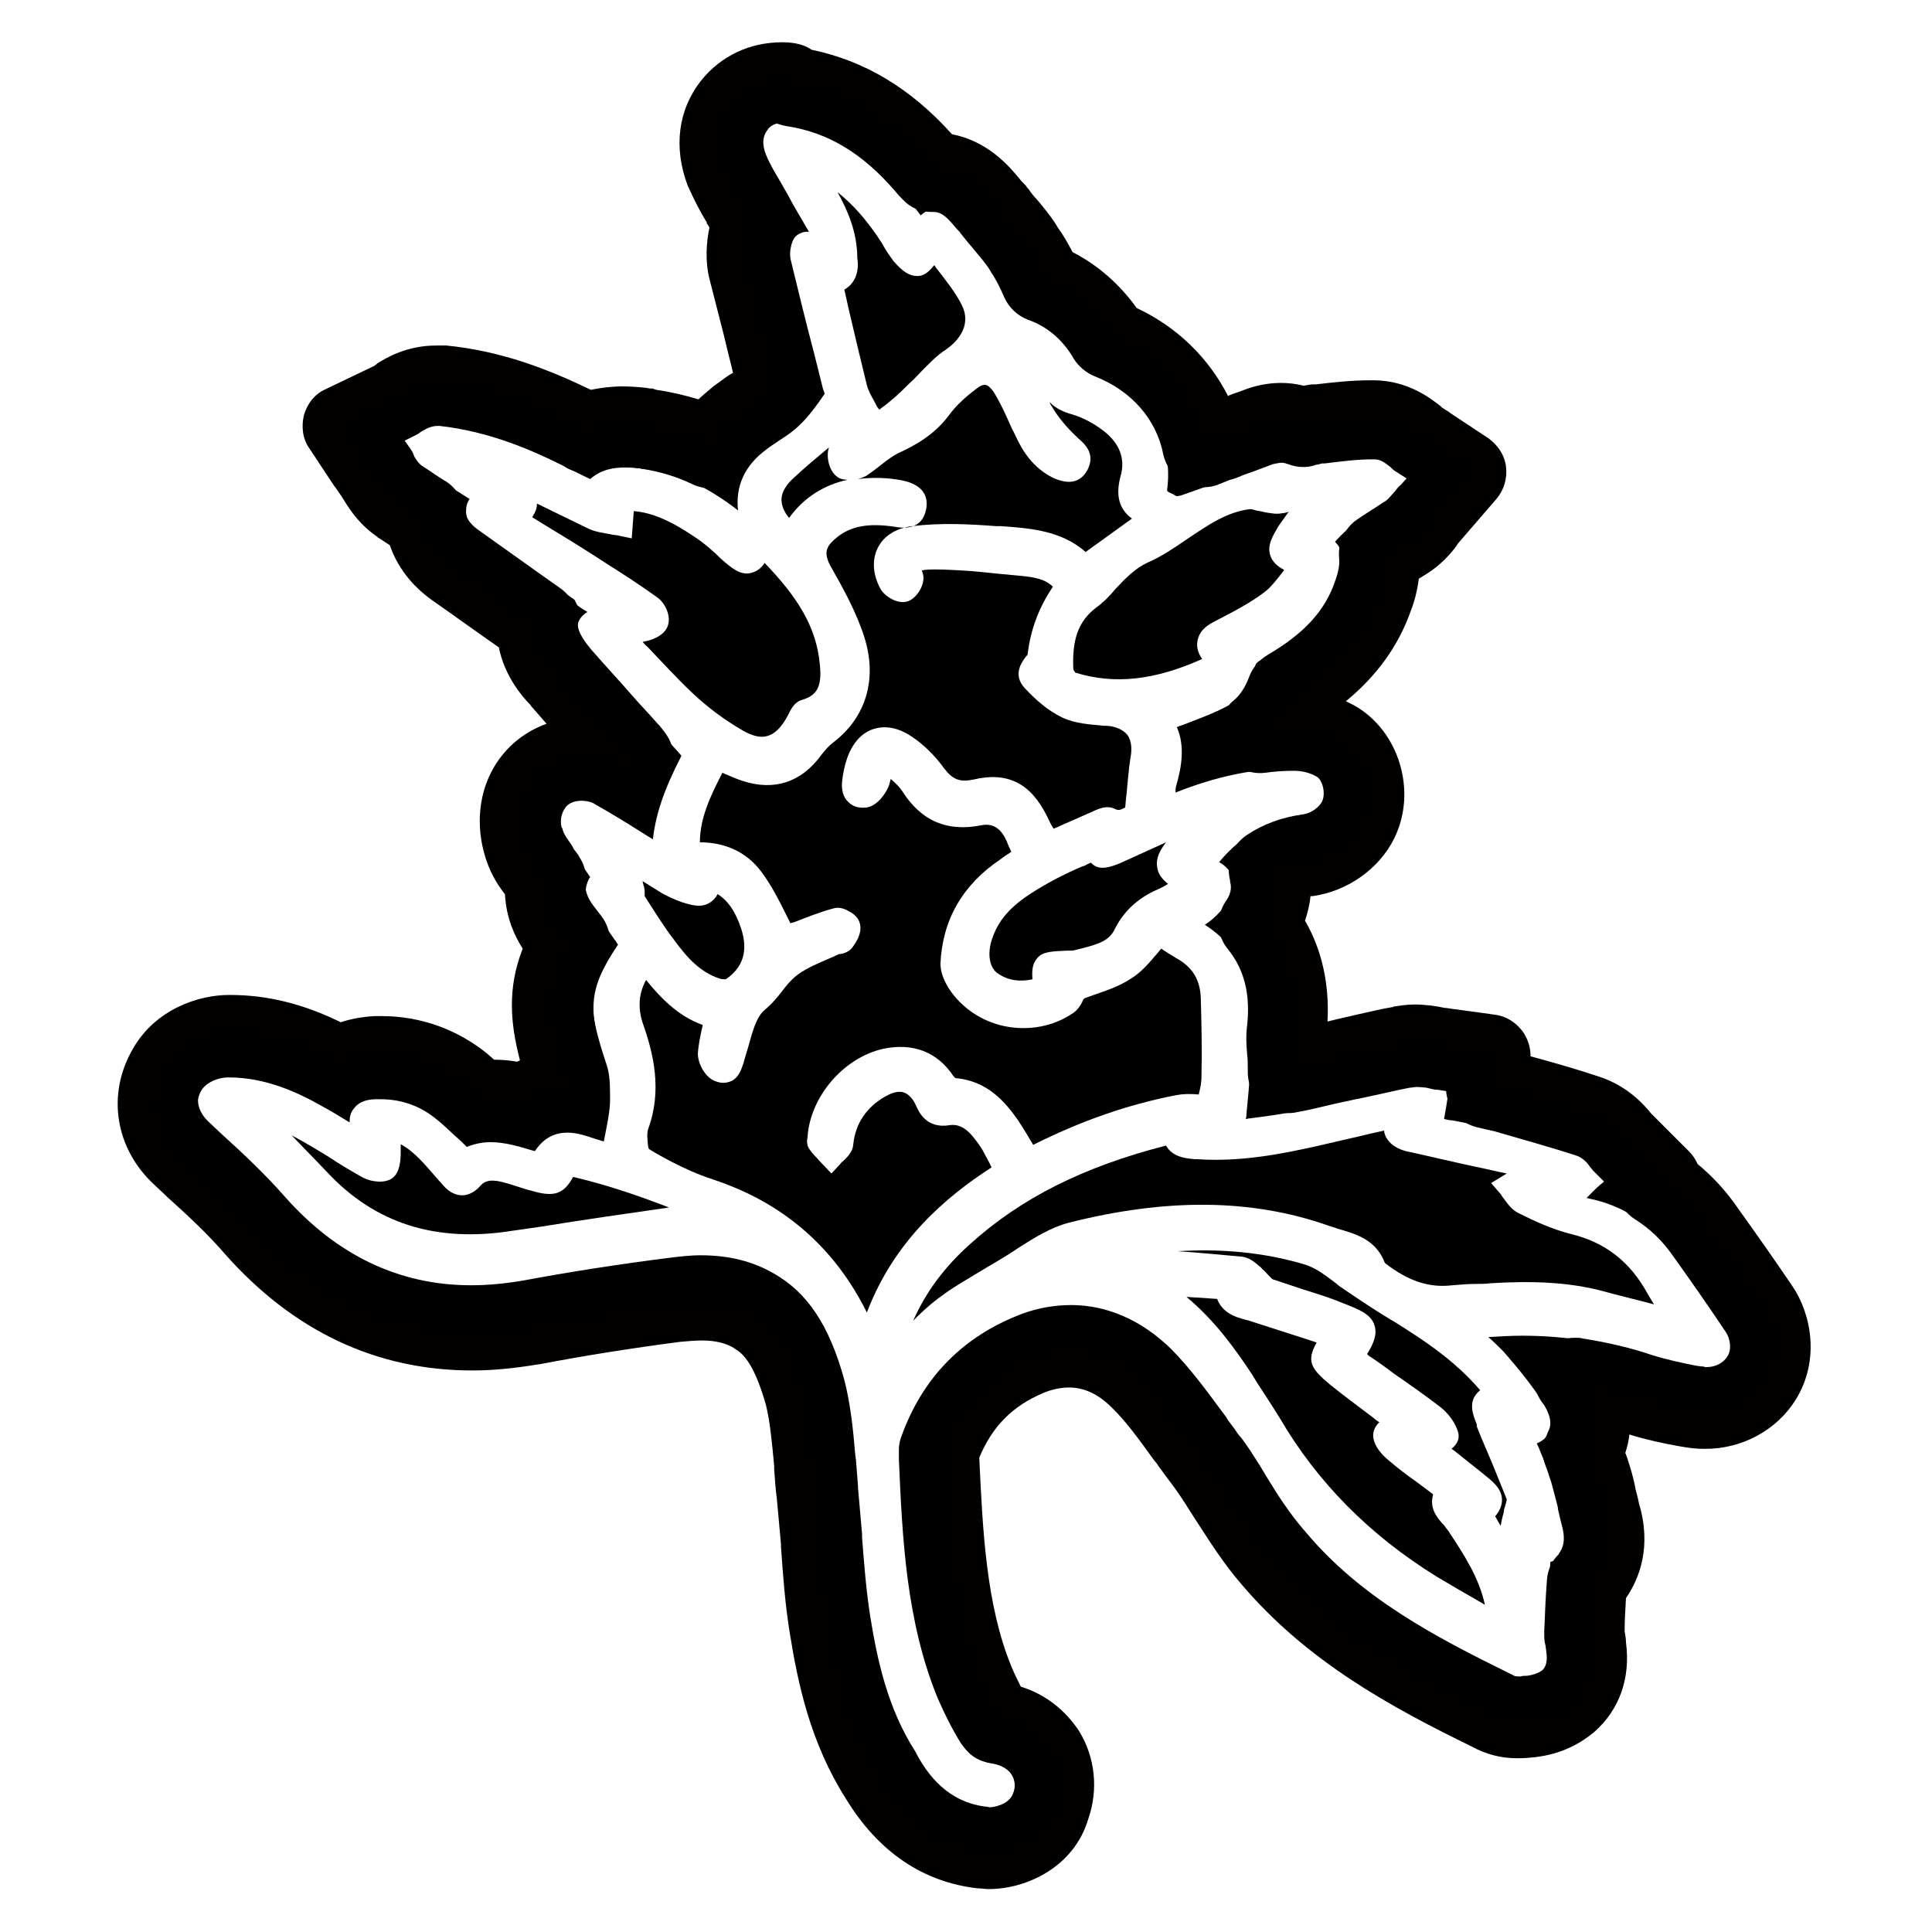 <?xml version="1.0" encoding="utf-8"?>
<!-- Generator: Adobe Illustrator 21.0.0, SVG Export Plug-In . SVG Version: 6.00 Build 0)  -->
<svg version="1.1" id="Calque_1" xmlns="http://www.w3.org/2000/svg" xmlns:xlink="http://www.w3.org/1999/xlink" x="0px" y="0px"
	 viewBox="0 0 283.5 283.5" style="enable-background:new 0 0 283.5 283.5;" xml:space="preserve">
<style type="text/css">
	.st0{fill:#020000;}
</style>
<g>
	<path class="st0" d="M145.1,277.2c-0.6,0-1.1-0.1-1.4-0.1c-0.1,0-0.2,0-0.2,0c-8-0.9-14.6-5.3-19.4-13.2c-5.2-8.2-7-16.8-8.2-24.2
		c-0.7-4.3-1-8.5-1.3-12.7l0-0.4c-0.2-2.2-0.4-4.4-0.6-6.6c-0.2-1.5-0.3-3-0.4-4.4l0-0.5c-0.3-3.2-0.6-6.5-1.2-8.9
		c-1.9-6.8-3.8-7.8-4.6-8.3c0,0-0.1,0-0.1-0.1c-1.2-0.7-2.7-1.1-4.7-1.1c-1,0-2,0.1-3.2,0.2c-6.9,0.9-13.9,2-20.7,3.3
		c0,0-0.1,0-0.1,0c-3.6,0.6-6.7,0.9-9.7,0.9c-14.1,0-26.3-5.8-36.3-17.1c-2.5-2.9-5.5-5.7-8.4-8.3c0,0-0.1-0.1-0.1-0.1l-1.8-1.7
		c-5.8-5.3-7.1-13.3-3.2-20c3.3-5.8,9.6-7.9,14.1-7.9h0.2c5.4,0,10.7,1.3,16.2,4c1.5-0.5,3.2-0.8,5-0.9c0.1,0,0.2,0,0.3,0H56
		c5.8,0,11.2,2,15.6,5.6c0.3,0.3,0.6,0.5,0.9,0.8c1.2,0,2.3,0.1,3.4,0.3c0.1-0.1,0.2-0.1,0.4-0.2c-1.4-5.4-1.9-10.5,0.4-16.4
		c-1.1-1.7-2.4-4.4-2.6-7.9c0,0,0,0,0-0.1l-0.1-0.1c-1-1.3-2.3-3.3-3-6.1c-0.5-1.8-1.7-7.6,1.9-13.1c1.8-2.7,4.3-4.6,7.3-5.7
		c-0.7-0.8-1.4-1.6-2.1-2.4c0,0-0.1-0.1-0.1-0.1l-0.2-0.3C76.4,102,74,99,73.2,95c-3.3-2.3-6.6-4.7-9.9-7c-2.9-2.1-5-4.8-6.1-8
		c-0.6-0.4-1.2-0.8-1.7-1.1c0,0-0.1,0-0.1-0.1c-3.1-2.1-4.6-4.9-5.3-6c0,0,0,0,0,0l-0.9-1.3c0,0,0-0.1-0.1-0.1l-3.7-5.6
		c-1-1.4-1.2-3.2-0.8-4.9c0.5-1.7,1.6-3.1,3.2-3.8l7.1-3.4c0.1-0.1,0.3-0.2,0.4-0.3l0.1-0.1c1.3-0.8,4.3-2.6,8.6-2.6h0.9
		c0.2,0,0.4,0,0.6,0c8.1,0.8,15,3.5,21.2,6.5c1.5-0.3,3-0.5,4.6-0.5c1.3,0,2.5,0.1,3.4,0.2c0.2,0,0.5,0.1,0.7,0.1
		c0.2,0,0.4,0,0.6,0.1l0.3,0.1c2.1,0.3,4.2,0.8,6.2,1.4c0.7-0.7,1.5-1.3,2.3-2c0.9-0.6,1.7-1.3,2.6-1.8c0.1,0,0.1-0.1,0.2-0.1
		l-0.1-0.2c0-0.2-0.1-0.3-0.1-0.5c-0.4-1.6-0.8-3.2-1.2-4.9c-0.7-2.7-1.4-5.5-2.1-8.2c-0.6-2.4-0.5-5.1,0-7.5
		c-0.1-0.2-0.2-0.4-0.3-0.5c-0.1-0.1-0.1-0.2-0.1-0.3c-1-1.6-1.9-3.4-2.8-5.4c-2.1-5.6-1.4-11.1,2-15.4c2.9-3.6,7.1-5.6,11.9-5.6
		c1.9,0,3.3,0.4,4.3,1.1c7.7,1.6,14.5,5.6,20.6,12.4c5.2,1,8.3,4.6,9.8,6.4c0.3,0.4,0.6,0.7,0.9,1c0.1,0.1,0.2,0.2,0.3,0.4
		c0.2,0.2,0.3,0.3,0.4,0.5c0.3,0.4,0.6,0.8,1,1.2c1,1.2,2.2,2.6,3.2,4.3c0.8,1.1,1.4,2.2,2.1,3.5c3.7,1.9,6.9,4.7,9.4,8.2
		c6,2.8,10.6,7.4,13.4,12.9c0.1,0,0.1,0,0.2-0.1c0.7-0.3,1.5-0.5,2.2-0.8c2.9-1.1,5.9-1.3,8.7-0.6c0.5-0.1,1-0.2,1.5-0.2
		c0.1,0,0.2,0,0.3,0c2.6-0.3,5.2-0.6,8.1-0.6h0.3c5.2,0,8.6,2.8,9.9,3.8l0.1,0.1c0,0,0.1,0.1,0.1,0.1l1.1,0.7c0,0,0.1,0.1,0.1,0.1
		l5.6,3.7c1.4,1,2.4,2.5,2.6,4.2s-0.3,3.4-1.4,4.7l-5.7,6.6c0,0.1-0.1,0.1-0.1,0.2c-0.8,1.1-2.3,2.9-4.6,4.3l-0.8,0.5
		c-0.1,0-0.1,0.1-0.2,0.1c-0.2,1.6-0.6,3.3-1.2,4.8c-1.8,5.1-5,9.5-9.5,13.2c0.4,0.2,0.8,0.4,1.2,0.6c6.6,3.7,9.3,12.6,5.9,19.5
		c-2.2,4.5-6.9,7.8-12,8.5c-0.1,0-0.2,0-0.3,0c-0.1,1.2-0.4,2.4-0.8,3.6c2.5,4.3,3.6,9.4,3.3,14.8c0.4-0.1,0.8-0.2,1.2-0.3
		c2.1-0.5,4.4-1,6.6-1.5l1.6-0.3c0.1,0,0.2,0,0.3-0.1c0.8-0.1,1.8-0.3,3-0.3c1.6,0,3.2,0.2,4.5,0.5c0.1,0,0.1,0,0.2,0l1.3,0.2
		c0,0,0.1,0,0.1,0l5.8,0.8c1.6,0.2,3,1.1,4,2.4c0.8,1.1,1.2,2.4,1.2,3.7c3.7,1,7.1,2,10.1,3c3,1,5.5,2.8,7.6,5.4l5.5,5.5
		c0.6,0.6,1,1.2,1.3,1.9c2.3,1.9,4.3,4.1,6,6.6c2.5,3.5,5.2,7.3,7.9,11.3c2.8,4.1,4.1,10.9,0.5,16.7c-2.8,4.5-7.9,7.2-13.2,7.2
		c-0.5,0-1.2,0-2-0.1c-0.3,0-0.6-0.1-0.8-0.1l-1.2-0.2c-2.2-0.4-4.6-0.9-7.2-1.7c-0.1,0.9-0.3,1.8-0.6,2.7c0.1,0.2,0.1,0.3,0.2,0.5
		c0.5,1.5,1,3.1,1.3,4.8c0.2,0.8,0.4,1.5,0.5,2.1c1.9,6.3,0.1,11-1.9,13.9c-0.1,1.7-0.2,3.3-0.2,4.9c0.1,0.5,0.2,1.1,0.2,1.6
		c0.7,5.3-1,9.9-4.6,13.1c-2.6,2.2-5.7,3.5-9.3,3.8c0,0-0.1,0-0.1,0c-0.8,0.1-1.4,0.1-2,0.1c-2.4,0-4.6-0.6-6.6-1.7
		c-11.9-5.8-24.2-12.5-33.8-23.8c-2.7-3.1-4.8-6.5-6.7-9.4l-0.9-1.4c-0.8-1.3-1.6-2.5-2.4-3.6c-0.4-0.5-0.8-1.1-1.2-1.6
		c-0.3-0.4-0.5-0.7-0.8-1.1c-0.2-0.2-0.3-0.5-0.5-0.7l-0.4-0.5c-2.1-2.9-4.1-5.7-6.2-7.7c-2-2-4.1-2.9-6.2-2.9
		c-1.3,0-2.6,0.3-3.8,0.8c-4.5,1.9-7.5,4.9-9.4,9.5c0.5,10.6,1,21.6,4.7,30.6c0.4,1,0.9,2,1.4,3c3.6,1.1,6.6,3.5,8.6,6.6
		c2.3,3.8,2.8,8.5,1.3,12.8C157.6,274,150.6,277.2,145.1,277.2z M143.9,277.1c0.1,0,0.1,0,0.2,0C144,277.1,144,277.1,143.9,277.1z
		 M144.6,265.1c0.3,0,0.5,0.1,0.7,0.1c1.2-0.1,3-0.7,3.4-2.1c0.2-0.5,0.4-1.6-0.2-2.6c-0.5-0.9-1.6-1.5-2.8-1.7
		c-1.3-0.2-2.7-0.7-3.6-1.7l-0.2-0.2c-0.3-0.3-0.6-0.7-0.9-1.1c-1.3-2.1-2.4-4.3-3.4-6.6c-4.6-11.2-5.2-23.4-5.7-35.1l0-0.2
		c0-0.1,0-0.2,0-0.3v-0.8c0-0.7,0.1-1.4,0.4-2.1c3-8.3,8.6-14.1,16.4-17.4c2.7-1.2,5.6-1.8,8.5-1.8c5.2,0,10.3,2.2,14.6,6.4
		c2.8,2.8,5.2,6.1,7.5,9.2l0.6,0.8c0.1,0.2,0.2,0.3,0.3,0.5c0.3,0.4,0.6,0.8,0.9,1.2c0.3,0.4,0.5,0.8,0.8,1.1c0,0,0,0.1,0.1,0.1
		c1.1,1.4,2,2.9,2.9,4.3l0.9,1.5c1.7,2.8,3.5,5.6,5.7,8.1c8.1,9.7,18.9,15.4,30.1,20.9c0.1,0.1,0.3,0.1,0.4,0.2
		c0.1,0.1,0.4,0.2,0.8,0.2c0.1,0,0.2,0,0.3,0c0.3-0.1,0.7-0.1,1-0.1c0.7-0.1,1.5-0.3,2.2-0.8c0.2-0.2,0.9-0.8,0.6-2.7
		c0-0.3-0.1-0.6-0.1-0.9c-0.2-0.6-0.2-1.2-0.2-1.8l0-0.3c0.1-2.5,0.2-5,0.4-7.6c0.1-1.4,0.7-2.7,1.6-3.6l0.1-0.1
		c0-0.1,0.1-0.1,0.1-0.2c0.5-0.7,1-1.8,0.4-4c-0.2-0.8-0.4-1.6-0.6-2.5c0,0,0-0.2,0-0.2c-0.3-1.3-0.7-2.6-1-3.8
		c-0.3-0.8-0.5-1.6-0.8-2.3c-0.6-1.5-0.5-3.2,0.2-4.6c0.1-0.3,0.2-0.5,0.3-0.7c0.4-0.9,0.2-2.1-0.7-3.6c-1-1.2-1.6-2.7-1.5-4.4
		c0.2-3.1,2.8-5.5,6-5.5c0.4,0,0.8,0,1.1,0.1c3.8,0.6,7.2,1.4,10.4,2.5c2,0.6,4.2,1.1,6.3,1.5l0.7,0.1c0.2,0,0.4,0,0.6,0.1
		c0.1,0,0.2,0,0.3,0c1.2,0,2.4-0.6,3-1.6c0.7-1.1,0.3-2.8-0.3-3.6c-2.6-3.9-5.2-7.6-7.7-11.1c-1.6-2.3-3.4-4-5.6-5.4
		c-1.3-0.8-2.2-2.1-2.6-3.6l-3.5-3.5c-0.2-0.2-0.3-0.4-0.5-0.6c-0.4-0.6-1.1-1.4-2.2-1.7c-3.4-1.1-7.3-2.2-11.8-3.5
		c-0.9-0.2-1.8-0.4-2.6-0.6c-2.5-0.6-4.3-2.8-4.5-5.3l-1.3-0.2c-0.6,0-1.1-0.2-1.6-0.3c-0.2,0-0.8-0.1-1.5-0.1
		c-0.2,0-0.6,0.1-0.9,0.1l-1.5,0.3c-2.2,0.5-4.5,1-6.4,1.4c0,0-0.1,0-0.1,0c-1.2,0.3-2.4,0.5-3.6,0.8c-1.7,0.4-3.3,0.8-5,1.1
		c-1.8,0.4-3.6-0.1-5-1.2s-2.2-2.8-2.2-4.7c0-1,0-2.1-0.1-2.6c0,0,0-0.1,0-0.1c-0.1-1.1-0.2-2.6,0-4.1c0.5-4.6-0.4-8.2-2.8-11.2
		c-1.7-2-1.8-4.9-0.3-7.1c1-1.4,0.7-2.5,0.6-2.8c0-0.1,0-0.1,0-0.2c-0.1-0.4-0.2-1-0.2-1.7c0-2,1-3.9,2.7-5c2.4-1.6,5.2-2.6,8.2-3
		c1.3-0.2,2.4-1.1,2.8-1.9c0.6-1.3,0-3.3-0.9-3.7c-0.9-0.5-2-0.8-3.3-0.8c-1.4,0-2.8,0.1-4.2,0.3c-2.6,0.3-5.2-1.1-6.2-3.6
		c-1.1-2.4-0.4-5.3,1.6-7c1-0.8,1.8-2.1,2.3-3.5c0.5-1.3,1.4-2.4,2.7-3.2c5.3-3.1,8.4-6.4,9.9-10.8c0-0.1,0.1-0.2,0.1-0.3
		c0.4-1.1,0.6-2.2,0.5-3.1c-0.2-2.1,0.7-4.2,2.4-5.5c1-0.7,2.1-1.4,3.2-2.1l0.9-0.6c0.1,0,0.1-0.1,0.2-0.1c0.6-0.4,1-1,1.4-1.4
		c0,0,0.1-0.1,0.1-0.1c0.2-0.3,0.5-0.7,0.8-0.9l0.9-1l-1.4-0.9c-0.4-0.2-0.7-0.5-1-0.8c-0.8-0.6-1.4-1.1-2.3-1.1h-0.3
		c-2.3,0-4.6,0.3-7,0.6c-0.1,0-0.2,0-0.4,0c-0.4,0.1-0.7,0.2-0.9,0.2c-1.3,0.5-2.8,0.4-4.1-0.1c-0.3-0.1-0.6-0.2-0.9-0.2
		c-0.4,0-0.8,0.1-1.3,0.2c-0.8,0.3-1.6,0.6-2.4,0.9c-0.7,0.3-1.5,0.5-2.2,0.8c-0.1,0-0.1,0.1-0.2,0.1c-0.5,0.2-1,0.4-1.5,0.5
		c-0.7,0.3-1.3,0.5-2,0.8c-1.6,0.5-3.4,0.4-4.9-0.5c-1.5-0.9-2.5-2.3-2.9-4c-1-5.2-4.7-9.4-10.1-11.5c-1.2-0.5-2.3-1.4-3-2.5
		c-1.6-2.8-3.9-4.8-6.8-5.8c-1.5-0.6-2.7-1.7-3.4-3.2c-0.7-1.6-1.3-2.8-2-3.8c0-0.1-0.1-0.1-0.1-0.2c-0.6-1-1.5-2-2.4-3.1
		c-0.3-0.4-0.7-0.8-1-1.2c-0.3-0.4-0.6-0.7-0.8-1c-0.1-0.1-0.2-0.2-0.3-0.4c-0.1-0.1-0.3-0.3-0.4-0.4c-1.4-1.7-2.2-2.5-3.4-2.5h-0.3
		c-1.6,0-3.1-0.6-4.2-1.8c-0.3-0.3-0.7-0.7-1.1-1.2c-4.9-5.7-10-8.7-16-9.6c-0.6-0.1-1.2-0.3-1.7-0.5c-0.6,0.2-1.1,0.5-1.5,1
		c-0.7,0.8-0.7,2-0.2,3.5c0.6,1.4,1.4,2.8,2.2,4.3c0.1,0.2,0.3,0.5,0.4,0.7c0.1,0.2,0.2,0.3,0.3,0.5c0.2,0.3,0.4,0.7,0.5,0.9
		l0.1,0.1c1.3,1.8,1.4,4.2,0.5,6.1c-0.4,0.8-0.5,1.9-0.3,2.8c0.6,2.6,1.3,5.3,2,8c0.5,1.8,0.9,3.6,1.3,5.3c0,0.2,0.1,0.4,0.1,0.5
		l0.8,3.2c0.5,1.9,0,3.8-1.2,5.3c-0.1,0.1-0.2,0.2-0.3,0.4c-0.5,0.6-1.1,1.4-2,2.1c-0.5,0.4-1.4,1.1-2.2,1.7
		c-0.2,0.1-0.4,0.3-0.7,0.4c-0.4,0.2-1.1,0.8-1.7,1.2c-1.1,0.8-2,1.8-2.6,2.8c-1.6,2.6-4.9,3.6-7.7,2.2c-2.3-1.1-4.7-1.8-7.2-2.2
		c-0.1,0-0.3,0-0.4-0.1l-0.2,0c-0.2,0-0.4,0-0.6-0.1c-2.1-0.2-3.6-0.2-5,0.4c-1.9,0.7-4,0.4-5.5-0.7c-5.5-2.7-11.5-5.3-18.1-6H64
		c-0.8,0-1.4,0.3-2,0.6c-0.4,0.3-0.8,0.6-1.3,0.8l-1.5,0.7l0.7,1c0.4,0.5,0.7,1,0.9,1.6c0.3,0.5,0.7,1.1,1.2,1.4
		c1.1,0.7,2.2,1.5,3.2,2.1c1.6,0.9,2.6,2.5,2.9,4.3c0.2,1.1,0.9,2.1,2,2.9c4.1,2.9,8.1,5.8,12.1,8.6c1.7,1.2,2.7,3.2,2.6,5.2
		c-0.1,1.3,1.2,2.9,2.1,4l0.2,0.2c1.9,2.2,3.8,4.2,5.7,6.4c1.2,1.4,2.5,2.7,3.7,4.1l0.2,0.2c0.2,0.2,0.3,0.4,0.5,0.6
		c0.3,0.4,0.7,0.9,1,1.5c0.8,1.6,0.8,3.4,0.1,5l-0.9,2.1c-0.7,1.6-2.1,2.9-3.8,3.4c-1.7,0.5-3.6,0.2-5-0.8c-0.4-0.2-0.8-0.5-1.3-0.7
		c-0.1,0-0.2-0.1-0.3-0.2c-0.5-0.3-1.2-0.4-1.9-0.4c-0.6,0-1.8,0.1-2.4,1.1c-0.9,1.4-0.3,3.3-0.3,3.3c0,0.1,0,0.2,0.1,0.2
		c0.2,0.9,0.7,1.5,1.1,2.1c0.1,0.1,0.1,0.2,0.2,0.3l0.2,0.3c0,0.1,0.1,0.1,0.1,0.2c0,0.1,0.1,0.1,0.1,0.2c0.2,0.3,0.6,0.7,0.9,1.3
		c0.7,1.1,1,2.4,0.8,3.7c-0.1,1.4,0.6,2.6,1.4,3.6l1,1.3c1.4,1.9,1.6,4.4,0.5,6.4c-2.6,4.8-2.3,7.7,0.1,15c0.3,0.8,0.6,2.1,0.6,3.8
		c0,3.3-2.7,6-6,6h-0.3c-1.1,0-2,0.3-3,1c-1.4,1-3.2,1.3-4.9,0.8c-1-0.3-2.1-0.4-3.3-0.4c-0.3,0-0.7,0-0.8,0
		c-1.8,0.3-3.6-0.2-4.9-1.4c-0.3-0.3-0.6-0.6-0.9-0.8c-0.5-0.4-0.9-0.8-1.3-1.1c-0.1-0.1-0.1-0.1-0.2-0.2c-2.2-1.9-5-2.9-7.9-2.9
		h-0.7c-1.4,0.1-2,0.4-2.1,0.5c-1.9,1.3-4.4,1.4-6.4,0.3c-4.8-2.7-9-3.9-13.2-3.9h-0.2c-1.3,0-3,0.7-3.7,1.8c0,0-0.1,0.1-0.1,0.1
		c-1,1.7-0.6,3.6,1,5.1l1.8,1.7c3.1,2.8,6.4,5.9,9.4,9.3c7.6,8.6,16.8,13,27.3,13c2.3,0,4.8-0.2,7.7-0.7c7-1.3,14.1-2.4,21.2-3.3
		c1.6-0.2,3.2-0.4,4.8-0.4c4.2,0,7.7,0.9,10.8,2.7c4.9,2.8,8.1,7.6,10.3,15.6c0.9,3.5,1.3,7.3,1.6,11l0.1,0.7
		c0.1,1.2,0.2,2.5,0.3,3.8c0,0.1,0,0.2,0,0.3c0.2,2.2,0.4,4.5,0.6,6.8l0,0.5c0.3,3.9,0.6,7.8,1.2,11.6c1,6.2,2.5,13.4,6.6,19.8
		C136.1,260.5,139.1,264.4,144.6,265.1z M226.9,242C226.9,242,226.9,242,226.9,242C226.9,242,226.9,242,226.9,242z M228.8,228.2
		C228.8,228.2,228.8,228.2,228.8,228.2C228.8,228.2,228.8,228.2,228.8,228.2z M226.9,210.6C226.9,210.6,226.9,210.6,226.9,210.6
		C226.9,210.6,226.9,210.6,226.9,210.6z M215.2,149.8C215.2,149.8,215.2,149.8,215.2,149.8C215.2,149.8,215.2,149.8,215.2,149.8z
		 M213.9,148.8c0.5,0.3,1,0.6,1.4,1C214.8,149.4,214.4,149.1,213.9,148.8z M180.2,128.3C180.2,128.3,180.2,128.3,180.2,128.3
		C180.2,128.3,180.2,128.3,180.2,128.3z M98,108.5C98,108.5,98,108.5,98,108.5C98,108.5,98,108.5,98,108.5z M209.6,81.9
		C209.6,81.9,209.6,81.9,209.6,81.9C209.6,81.9,209.6,81.9,209.6,81.9z M209.6,81.9C209.6,81.9,209.6,81.9,209.6,81.9
		C209.6,81.9,209.6,81.9,209.6,81.9z M205.2,71.8C205.2,71.8,205.1,71.8,205.2,71.8C205.1,71.8,205.2,71.8,205.2,71.8z M92,63.6
		C92,63.6,92,63.6,92,63.6C92,63.6,92,63.6,92,63.6z M92,63.6C92,63.6,92,63.6,92,63.6C92,63.6,92,63.6,92,63.6z M92,63.6
		C92,63.6,92,63.6,92,63.6C92,63.6,92,63.6,92,63.6z M92,63.6C92,63.6,92,63.6,92,63.6C92,63.6,92,63.6,92,63.6z M92,63.6
		C92,63.6,92,63.6,92,63.6C92,63.6,92,63.6,92,63.6z M115.5,29.2C115.5,29.2,115.5,29.2,115.5,29.2
		C115.5,29.2,115.5,29.2,115.5,29.2z M141.7,22.2C141.7,22.2,141.7,22.2,141.7,22.2C141.7,22.2,141.7,22.2,141.7,22.2z M115,18.3
		L115,18.3L115,18.3z"/>
</g>
<g>
	<g>
		<path d="M123.9,42.5l0.6,2.7c0.9,3.9,1.8,7.6,2.7,11.3c0.2,0.8,0.6,1.5,1.1,2.4l0.3,0.6c0.2,0.4,0.4,0.5,0.4,0.6
			c0,0,0.1,0,0.3-0.2c1.4-1,2.6-2.1,3.9-3.4l0.3-0.3c0.6-0.5,1.1-1.1,1.7-1.7c1.1-1.1,2.2-2.3,3.6-3.2c1.3-0.9,4-3.3,2.3-6.6
			c-0.9-1.8-2.2-3.4-3.5-5.1c-0.2-0.2-0.3-0.4-0.5-0.7c-0.6,0.7-1.3,1.6-2.5,1.6s-2.2-0.7-3.5-2.2c-0.5-0.7-1-1.4-1.4-2.1
			c-0.3-0.6-0.7-1.1-1-1.6c-1.6-2.3-3.4-4.5-5.8-6.4c1.5,2.7,2.9,5.9,2.9,9.7C126,38.9,126,41.3,123.9,42.5z"/>
		<path d="M101.4,101.5c2.4,2.3,5,4.2,7.6,5.7c1.4,0.8,2.6,1.1,3.6,0.8c1.1-0.3,2.1-1.3,3-3l0.1-0.2c0.4-0.8,0.9-1.8,2-2.1
			c1.9-0.6,3-1.6,2.6-5.2c-0.5-5.7-3.5-10.1-8.1-14.9c-0.5,0.8-1.2,1.3-2.1,1.5c-1.5,0.3-2.7-0.7-4.3-2.1c-1.2-1.2-2.6-2.4-4-3.3
			c-3.4-2.3-6.2-3.5-8.8-3.7l-0.3,4l-1.9-0.4c-0.4-0.1-0.8-0.1-1.2-0.2c-1-0.2-2.1-0.3-3.2-0.8c-2.5-1.2-5.1-2.5-7.6-3.7
			c0,0.6-0.2,1.2-0.7,2l2.1,1.3c3,1.8,5.9,3.6,8.8,5.5c2.4,1.5,5,3.2,7.5,5c1.1,0.8,2,2.7,1.5,4.1c-0.5,1.6-2.7,2.2-3.3,2.3
			c-0.1,0-0.3,0.1-0.4,0.1c0.2,0.2,0.4,0.5,0.7,0.7C97.1,97.1,99.2,99.4,101.4,101.5z"/>
		<path d="M156.5,139.5h0.3c0.4,0,0.7,0,1-0.1c0.4-0.1,0.8-0.2,1.2-0.3c2.3-0.6,3.7-1.1,4.5-2.6c1.3-2.7,3.4-4.7,6.4-6
			c0.5-0.2,1-0.5,1.5-0.8c-0.9-0.7-1.5-1.5-1.6-2.5c-0.2-1.3,0.4-2.4,1.3-3.6c-2.2,1-4.4,2-6.6,3c-1.4,0.6-3.1,1.2-4.2,0.2
			c-0.1-0.1-0.2-0.2-0.2-0.2c-0.1,0-0.5,0.2-0.7,0.3c-0.2,0.1-0.3,0.2-0.5,0.2l-0.7,0.3c-1.6,0.7-3.2,1.5-4.6,2.3
			c-3.5,2-6.7,4.1-8,8c-0.8,2.3-0.4,4.4,0.9,5.2c1.5,1,3.2,1.2,5,0.8c-0.1-1.3,0-2.3,0.7-3.1C153,139.6,154.5,139.6,156.5,139.5z"/>
		<path d="M94.6,131.1c0,0.1,0,0.3,0,0.4c1.6,2.5,2.9,4.6,4.3,6.4c2.1,2.9,4,4.8,6.7,5.7c0.3,0.1,0.7,0.1,0.9,0.1
			c2.5-1.7,3.3-4.1,2.3-7.3c-0.8-2.5-1.9-4.2-3.5-5.2c-0.3,0.6-0.8,1.1-1.4,1.4c-1.2,0.6-2.5,0.2-3.8-0.2c-1.1-0.4-2.3-0.9-3.4-1.6
			c-0.8-0.5-1.6-1-2.4-1.5c0,0.2,0.1,0.4,0.1,0.5C94.6,130.3,94.6,130.8,94.6,131.1z"/>
		<path d="M160.8,89.2c-2.6,2-3.5,4.7-3.3,9c0,0.1,0.2,0.4,0.3,0.5c5.8,1.8,11.7,1.1,18.6-2l0,0c-0.7-1-0.9-2-0.6-3
			c0.4-1.4,1.6-2.1,2.6-2.6c2.7-1.4,5-2.6,7-4.1c1.1-0.8,2-2,3-3.3c0,0,0,0,0-0.1c-1-0.5-1.7-1.2-2-2.1c-0.5-1.5,0.4-2.9,1.2-4.3
			c0.5-0.7,1-1.4,1.5-2.1c-0.3,0.1-0.6,0.2-0.9,0.2c-0.9,0.2-1.7,0-2.4-0.1c-0.2,0-0.3-0.1-0.5-0.1c-0.3-0.1-0.6-0.1-1-0.2
			c-0.3-0.1-0.7-0.2-0.8-0.2c-3.5,0.4-6.3,2.4-9.3,4.4c-1.9,1.3-3.8,2.6-5.9,3.5c-1.7,0.8-3.1,2.2-4.6,3.8
			C162.9,87.4,161.9,88.4,160.8,89.2z"/>
		<path d="M124.4,70.4c-0.5,0-1.1-0.1-1.5-0.4c-1.2-0.8-1.7-2.9-1.3-4.2c0-0.1,0-0.1,0.1-0.2c-1.8,1.5-3.6,3-5.2,4.5
			c-0.9,0.8-2,2.1-1.8,3.6c0.1,0.8,0.5,1.6,1.1,2.3C118,72.9,121.1,71.1,124.4,70.4z"/>
		<path d="M216.7,209c-0.4-1-0.9-2.2-0.6-3.4c0.2-0.7,0.6-1.2,1.1-1.6c-2.3-2.7-5.2-5.2-9.1-7.8c-1.4-0.9-2.7-1.8-4.1-2.6
			c-2.5-1.5-5-3.2-7.5-4.9l-0.6-0.5c-1.6-1.2-2.9-2.2-4.6-2.7c-5.8-1.7-11.9-2.3-18.5-1.9c3,0.2,6.1,0.5,9.4,0.8
			c1.1,0.1,1.9,0.8,2.6,1.4c0.1,0.1,0.3,0.2,0.4,0.4c0.4,0.3,0.6,0.6,0.9,0.9c0.2,0.2,0.5,0.5,0.6,0.6c1.5,0.5,3,1,4.5,1.5
			c1.9,0.6,3.9,1.2,5.8,2c2.3,0.9,4.2,1.6,4.7,3.3c0.4,1.3-0.1,2.6-1.1,4.2c0.2,0.2,0.3,0.3,0.5,0.4c1.2,0.8,2.3,1.6,3.5,2.5
			c2.3,1.6,4.6,3.2,6.8,4.9c1,0.8,2.2,2.2,2.6,3.8c0.2,1-0.3,1.7-1,2.3l0.3,0.2c1.6,1.3,3.3,2.6,5,4c1.1,0.9,2.1,1.9,2.1,3.3
			c0,0.9-0.4,1.7-1,2.4l0.8,1.4c0.1-0.5,0.2-1,0.3-1.4c0.1-0.3,0.2-0.7,0.2-1c0.1-0.3,0.2-0.6,0.3-1c0-0.1,0.1-0.3,0.1-0.5
			c-0.9-2.2-1.8-4.5-2.7-6.6c-0.6-1.4-1.2-2.8-1.7-4.1V209z"/>
		<path d="M77.9,174.7l-0.4-0.1c-1.4-0.4-2.7-0.9-4-1.2c-1.8-0.4-2.5,0-3.1,0.7c-0.9,1-1.9,1.3-2.6,1.3l0,0c-0.7,0-1.8-0.3-2.8-1.5
			l-0.8-0.9c-0.9-1-1.7-2-2.6-2.9c-0.8-0.8-1.7-1.6-2.8-2.2c0,0.4,0,0.8,0,1.2c0,1.7-0.3,3.4-1.6,4s-3.2,0.2-4.3-0.5
			c-1.6-0.9-3.1-1.8-4.6-2.8c-1.8-1.1-3.6-2.2-5.5-3.2l0,0c1.7,1.8,3.5,3.6,5.2,5.4c7,7.5,15.9,10.4,27.2,8.6l4.2-0.6
			c6.1-1,12.4-1.9,18.7-2.8c0,0,0,0,0.1,0c-4.9-1.9-9.4-3.4-14.1-4.5C82.7,175.3,81.2,175.7,77.9,174.7z"/>
		<path d="M230.6,181.1c-2.8-0.7-5.4-1.9-7.8-3.1c-1-0.5-1.6-1.4-2.2-2.2c-0.2-0.2-0.3-0.5-0.5-0.7l-1.3-1.5l2.3-1.4
			c-1.5-0.3-3.1-0.7-4.6-1c-3.3-0.7-6.6-1.5-9.8-2.2c-0.6-0.1-2.6-0.6-3.4-2.3c-0.1-0.3-0.2-0.5-0.2-0.8c-1.4,0.3-2.7,0.6-3.9,0.9
			l-2.2,0.5c-6.8,1.6-13.9,3.3-21.3,2.8h-0.3c-1.1-0.1-3.3-0.2-4.3-2c-12.1,3.1-21.3,7.7-28.8,14.5c-3.8,3.4-6.5,7.1-8.3,11.2
			c3.4-3.5,6.1-5,9.6-7.1c1.6-1,3.5-2,5.7-3.5c2.5-1.6,4.9-3.1,7.6-3.8c14.3-3.6,26.7-3.5,37.9,0.4c0.5,0.2,1,0.3,1.5,0.5
			c2.4,0.7,5.6,1.5,6.9,5l0.1,0.1c3.4,2.6,6.4,3.6,9.8,3.2c1.2-0.1,2.3-0.2,3.5-0.2c0.7,0,1.4,0,2.1-0.1c6.6-0.4,11.6-0.1,16.3,1.1
			c2.5,0.7,5.1,1.3,7.7,2c-0.3-0.5-0.6-1-0.9-1.5C239.2,185.1,235.5,182.3,230.6,181.1z"/>
		<path d="M212.1,224.1c-0.1-0.2-0.3-0.4-0.5-0.6c-0.7-0.8-1.9-2.2-1.3-4.2l-0.1-0.1c-0.8-0.6-1.6-1.2-2.4-1.8
			c-1.3-0.9-2.6-1.9-3.9-3c-1.6-1.3-2.4-2.6-2.4-3.8c0-0.8,0.4-1.4,0.9-1.9c-0.3-0.2-0.6-0.4-0.8-0.6c-2.1-1.6-4.3-3.2-6.4-4.9
			c-2.9-2.4-3.5-3.5-2-6.2l-1.5-0.5c-2.8-0.9-5.6-1.8-8.4-2.7c-0.2-0.1-0.5-0.1-0.7-0.2c-1.2-0.3-3.2-0.9-4-3
			c-1.5-0.1-3-0.2-4.5-0.3c4.2,3.5,7.2,7.7,9.7,11.5l0.6,1c1.1,1.7,2.3,3.5,3.4,5.3c5.5,9.4,13.2,17.2,23.1,23.3
			c2.2,1.3,4.4,2.6,6.7,3.9c0.1,0.1,0.2,0.1,0.3,0.2c-0.9-4.1-3.1-7.4-5.4-10.9L212.1,224.1z"/>
		<path d="M145.5,171.3c-0.4-0.9-0.9-1.7-1.3-2.5c-0.4-0.7-1-1.5-1.6-2.2c-1.3-1.5-2.4-1.6-3.2-1.5c-3.5,0.6-4.6-2-5-2.9
			c-0.3-0.7-0.9-1.6-1.8-1.9c-0.9-0.3-2,0.2-2.7,0.6c-2.8,1.6-4.4,4-4.7,7.1c-0.1,1.1-0.9,1.8-1.5,2.4c-0.2,0.1-0.3,0.3-0.4,0.4
			l-1.3,1.4l-1.8-1.9c-0.4-0.5-0.9-0.9-1.3-1.5c-0.6-0.7-0.5-1.5-0.4-1.9v-0.1c0.4-5.9,5.3-11.6,11.1-12.9c4.3-0.9,7.9,0.4,10.3,4
			c0.1,0.1,0.2,0.2,0.3,0.3c4.7,0.4,7.3,3.5,9.2,6.2c0.7,1.1,1.4,2.2,2.1,3.4c0,0.1,0.1,0.1,0.1,0.2c7-3.5,13.8-5.9,21-7.3
			c1.1-0.2,2.1-0.2,3.2-0.1h0.1c0.2-0.8,0.4-1.7,0.4-2.5c0.1-4.1,0-8.2-0.1-11.7c-0.1-2.6-1.2-4.5-3.6-5.8c-0.8-0.5-1.5-0.9-2.2-1.4
			c-0.2,0.2-0.3,0.4-0.5,0.6c-1.2,1.4-2.4,2.9-4.1,3.9c-1.7,1.1-3.6,1.7-5.3,2.3c-0.5,0.2-0.9,0.3-1.4,0.5c0,0.1,0,0.1-0.1,0.1
			c-0.3,0.7-0.8,1.6-1.6,2.1c-2.8,1.9-6.4,2.6-9.9,1.9c-3.5-0.7-6.5-2.8-8.3-5.6c-0.8-1.3-1.2-2.5-1.2-3.6
			c0.3-6.5,3.3-11.6,8.8-15.3c0.5-0.4,1-0.7,1.6-1.1c-0.3-0.6-0.5-1.1-0.7-1.6c-1.1-2.5-2.7-2.5-3.7-2.3c-5,1-8.8-0.6-11.6-5
			c-0.4-0.6-1-1.2-1.7-1.8c-0.1,0.4-0.2,0.9-0.4,1.3c-0.4,0.9-1.6,2.7-3.2,2.9c-1,0.1-1.9-0.1-2.6-0.8c-0.8-0.7-1.1-1.9-0.9-3.3
			c0.1-0.8,0.3-1.9,0.6-2.8c0.7-2.3,2.1-4,3.9-4.6c1.2-0.4,3.2-0.6,5.7,1.1c1.8,1.2,3.4,2.8,4.7,4.6c1.3,1.7,2.3,2.1,4.3,1.7
			c5-1.2,8.4,0.5,10.8,5.3c0.3,0.6,0.6,1.3,1,1.9l0.5-0.2c1.5-0.7,3-1.3,4.5-2c0.2-0.1,0.3-0.1,0.5-0.2c1-0.5,2.3-1.1,3.5-0.5
			c0.6,0.3,0.9,0.1,1.5-0.2c0.1-0.7,0.1-1.3,0.2-1.9c0.2-1.9,0.3-3.7,0.6-5.5c0.2-1,0.2-2.4-0.5-3.3c-0.6-0.7-1.6-1.2-3-1.3H162
			c-2-0.2-4.2-0.3-6.1-1.2c-2.3-1.1-4.1-2.8-5.5-4.3c-1.9-2-0.4-3.9,0.1-4.6c0.1-0.1,0.3-0.3,0.3-0.4c0.4-3.5,1.6-6.8,3.7-9.9
			c-1.1-1.1-2.6-1.4-4.7-1.6c-1.1-0.1-2.2-0.2-3.2-0.3c-1.9-0.2-3.7-0.4-5.6-0.5c-2-0.1-3.6-0.2-5-0.1c-0.3,0-0.6,0.1-0.7,0.1
			c0,0.1,0,0.2,0.1,0.4c0.5,1.5-0.8,3.6-2.1,4.1c-1.5,0.6-3.5-0.7-4.1-1.8c-1.1-2-1.3-4.2-0.4-6c0.9-1.8,2.7-2.9,5.1-3.2
			c4.1-0.5,8.3-0.3,12.2,0h0.7c4.2,0.3,8.9,0.6,12.5,3.8l6.8-4.9c-1.9-1.4-2.4-3.4-1.7-6.1c1-3.3-0.8-5.5-2.5-6.8
			c-1.3-1-2.9-1.9-4.6-2.4c-1.1-0.3-2.3-0.8-3.3-1.8c0.1,0.3,0.3,0.6,0.5,0.9c0.9,1.5,2.2,3,3.6,4.3l0.1,0.1
			c0.9,0.8,2.6,2.2,1.4,4.6c-1,1.9-2.7,2.3-5.1,1.2c-3-1.5-4.5-4-5.5-6.2l-0.6-1.2c-0.8-1.8-1.6-3.6-2.6-5.2c-0.3-0.4-0.7-0.9-1.1-1
			c-0.4-0.1-0.9,0.1-1.5,0.6c-1.6,1.2-3,2.5-4,3.9c-2.2,2.9-5,4.4-7.4,5.5c-0.8,0.4-1.6,1-2.5,1.7c-0.6,0.5-1.3,1-2,1.5
			c-0.1,0.1-0.7,0.4-1.4,0.6c2.2-0.3,4.5-0.2,6.5,0.2c3.4,0.7,3.8,2.7,3.5,4.2c-0.6,3.2-3.5,2.8-4.6,2.6c-4-0.6-6.7-0.1-8.9,1.9
			c-1.2,1.1-1.6,2-0.4,4.1c1.7,3,3.6,6.4,4.8,10.1c2,6.2,0.3,11.9-4.6,15.6c-0.5,0.4-1.1,1-1.7,1.8c-2.9,4-6.9,5.3-11.5,3.8
			c-1-0.3-2-0.8-3-1.2c-1.7,3.3-3.3,6.6-3.3,10.2c3.8,0,6.9,1.5,9,4.3c1.5,2,2.6,4.2,3.7,6.4c0.2,0.4,0.4,0.8,0.6,1.2
			c0.1-0.1,0.2-0.1,0.3-0.1l0.3-0.1c1.8-0.7,3.8-1.5,5.7-2c1-0.3,1.9,0.2,2.4,0.5c0.6,0.3,1.3,0.9,1.5,1.8c0.3,1.4-0.6,2.7-1.1,3.4
			s-1.3,0.9-1.8,1c-0.1,0-0.1,0-0.2,0c-0.6,0.3-1.3,0.6-2,0.9c-1.6,0.7-3.2,1.4-4.4,2.4c-0.7,0.6-1.3,1.3-1.9,2.1
			c-0.7,0.9-1.5,1.9-2.6,2.8c-1.2,1-1.8,3.2-2.4,5.4c-0.2,0.7-0.4,1.3-0.6,2l-0.1,0.4c-0.3,0.8-0.6,2-1.7,2.6
			c-0.5,0.2-1.2,0.5-2.3,0.1c-1.6-0.5-2.7-2.6-2.7-4.1c0.1-1.4,0.4-2.8,0.7-4.1c0,0,0,0,0-0.1c-3.6-1.3-6.1-3.9-8.3-6.6
			c-1.1,2-1.2,4.1-0.5,6.3c1.6,4.5,2.9,9.9,0.8,15.6c-0.2,0.6-0.1,1.6,0,2.5c0,0.1,0.1,0.3,0.1,0.4c2.3,1.4,4.3,2.4,6.1,3.2
			c1.1,0.5,2.2,0.9,3.4,1.3c0.8,0.3,1.5,0.5,2.2,0.8c9,3.5,15.9,9.8,20.3,18.7C131.2,182.1,138.7,175.7,145.5,171.3z"/>
	</g>
	<path d="M115,18c0.3,0,0.7,0,1,0.1c6.1,0.9,11.3,4.1,16.3,9.9c1,1.2,1.9,2.4,2.8,3.6l0,0c0.7-0.6,1.4-1,2.2-1h0.1
		c1.5,0,2.4,1.2,3.5,2.6c0.5,0.6,1,1.2,1.5,1.8c1.2,1.4,2.4,2.8,3.4,4.3s1.8,3.2,2.6,4.9c0.2,0.5,0.5,1,0.7,1.5
		c4.4,1,7.8,3.8,9.7,8.1c0.1,0.1,0.6,0.5,1.3,0.7c7.6,2.5,12.1,9.4,11.2,17.1c-0.1,0.5-0.1,0.5,0.8,0.9c0.2,0.1,0.3,0.2,0.5,0.3
		c0.1,0,0.5,0,1-0.2c2.9-1,5.8-2.1,8.8-3.2c1.6-0.6,3.1-1.1,4.7-1.7c0.5-0.2,0.9-0.3,1.3-0.3c0.6,0,1,0.2,1.4,0.5
		c0.3,0.3,0.6,0.4,1,0.4s0.9-0.1,1.6-0.3c0.6-0.2,1.3-0.4,2-0.4c2.3-0.3,4.7-0.5,7.1-0.5c0.1,0,0.2,0,0.3,0c1.1,0,2,0.7,2.7,1.3
		c0.2,0.2,0.4,0.3,0.6,0.4l1.7,1.1l-1.3,1.5c-0.1,0.2-0.3,0.3-0.4,0.5c-0.4,0.5-0.9,1.2-1.6,1.7c-2.8,1.8-5.5,3.5-7.6,5.9
		c0.3,0.3,0.6,0.7,0.8,1.1c0.7,1.5,0.3,3-0.2,4.5c-2.1,5.9-6.9,9.2-11.2,11.6c-0.9,0.5-1.1,0.6-1.2,1.5c-0.3,2-1.9,4.3-3.8,5.3
		c-2.2,1.2-4.5,2-6.8,2.9c-0.3,0.1-0.6,0.2-0.8,0.3c1.2,2.8,0.7,5.8-0.1,8.6c-0.1,0.3-0.1,0.6-0.1,1c6-2.4,11.8-3.6,17.6-3.6
		c0,0,0,0,0.1,0c0.8,0,2.1,0.1,3.3,0.8c1.3,0.7,1.7,2.8,1.1,4c-0.6,1.1-1.9,1.9-3,2c-5.2,0.7-9.4,3-12.7,7c1,0.6,1.8,1.4,2.1,2.6
		c0.4,1.7-0.8,3.3-1.9,4.6c-0.7,0.8-1.5,1.5-2.3,2l0,0c5.1,3.3,7.4,8.2,6.6,14.7c-0.1,1.2-0.1,2.4,0,3.8c0.1,1.1,0.1,2.2,0,3.3
		c-0.1,2-0.3,3.9-0.5,6c0,0.2,0,0.4-0.1,0.7c0.2,0,0.4-0.1,0.7-0.1c2.3-0.3,4.6-0.6,7-1.1c2.9-0.6,5.9-1.2,8.7-1.9
		c2.6-0.6,5.4-1.2,8.1-1.8c0.3-0.1,0.6-0.1,0.9-0.1c0.7,0,1.3,0.1,1.9,0.3c0.3,0.1,0.5,0.1,0.8,0.2l1.7,0.2l-0.4,2.6
		c-0.1,0.6-0.2,1.1-0.3,1.7c0.4,0.1,0.8,0.2,1.2,0.2c2.2,0.4,4.4,0.9,6.6,1.5c4,1,8.1,2.2,12,3.5c1,0.3,1.7,1.2,2.2,1.8
		c0.2,0.2,0.3,0.4,0.5,0.6l1.3,1.3l-1.4,1.2c-0.2,0.2-0.4,0.4-0.6,0.6c-0.3,0.3-0.6,0.6-0.9,0.9c0.2,0,0.4,0.1,0.5,0.1
		c5.2,1.1,9.4,4,12.5,8.4c2.5,3.5,5.1,7.3,7.7,11.1c0.6,0.9,1.1,2.6,0.3,3.8c-0.6,0.9-1.9,1.6-3.1,1.6c-0.2,0-0.3,0-0.5,0H250
		c-2.4-0.4-4.9-0.8-7.3-1.6c-6.3-2.1-12.7-3.2-19.3-3.2c-1.6,0-3.3,0.1-5,0.2c0.8,0.7,1.5,1.4,2.2,2.1c2.2,2.5,4.2,5,5.9,7.6
		c0.7,1.1,1.6,2.7,0.9,4.2c-0.4,0.8-1.1,1.4-1.9,1.7c0.1,0.1,0.1,0.3,0.2,0.4c0.7,1.7,1.5,3.6,2.1,5.4c0.4,1.3,0.8,2.6,1.1,3.8
		c0.2,0.9,0.4,1.7,0.7,2.5c0.5,1.7,0.4,3.1-0.4,4.1c-0.4,0.6-1,1-1.7,1.2l-0.1,1.7c-0.2,3.4-0.3,6.7-0.5,9.9v0.1
		c0.1,0.2,0.2,0.6,0.2,1c0,0.2,0,0.3,0.1,0.5c0.1,0.9,0.3,2.2-0.7,3.1c-0.8,0.7-1.8,0.8-2.6,0.9c-0.2,0-0.4,0-0.6,0.1
		c-0.1,0-0.2,0-0.3,0c-0.6,0-1-0.2-1.1-0.3c-10.8-5.2-21.9-11.1-30.3-21c-2.3-2.7-4.1-5.6-6-8.5c-1.2-1.8-2.3-3.7-3.6-5.4
		c-0.7-1-1.4-2-2.1-3c-2.5-3.5-5-7.2-8.1-10.2c-4.3-4.2-9.3-6.3-14.5-6.3c-2.7,0-5.5,0.6-8.4,1.7c-8,3.2-13.6,9.2-16.7,17.9
		c-0.2,0.5-0.2,0.7-0.2,0.8l0.1,1.7c0.5,11.8,1,24,5.6,35.2c1,2.4,2.1,4.6,3.4,6.7c1,1.7,2.6,2.7,4.4,2.9c1.3,0.2,2.4,0.8,3,1.7
		c0.5,0.8,0.6,1.8,0.2,2.7c-0.5,1.5-2.5,2.3-3.9,2.3c-0.1,0-0.2,0-0.3,0c-5.6-0.6-8.7-4.7-10.6-7.7c-4.3-6.9-5.8-14.6-6.6-19.8
		c-0.6-4.1-0.9-8.2-1.2-12.2c-0.2-2.3-0.4-4.6-0.6-6.9c-0.1-1.4-0.3-2.9-0.4-4.3c-0.3-3.8-0.6-7.7-1.6-11.3
		c-2.1-7.9-5.3-12.7-10.2-15.5c-3.1-1.8-6.5-2.6-10.7-2.6c-1.5,0-3,0.1-4.7,0.3c-7,0.9-14.1,2-21.2,3.3c-2.6,0.5-5.1,0.7-7.6,0.7
		c-10.5,0-19.7-4.4-27.4-13.1c-2.9-3.2-6.1-6.3-9.3-9.2l-1.8-1.6c-1.7-1.6-2.1-3.6-1.1-5.4c0.7-1.3,2.6-2,3.9-2c0.1,0,0.1,0,0.2,0
		c5.5,0,10.3,2.3,13.8,4.3c1.3,0.7,2.6,1.5,3.9,2.3c0-0.7,0.1-1.4,0.6-2c1-1.4,2.8-1.4,3.4-1.4c0.2,0,0.4,0,0.6,0c3,0,5.8,1,8.1,2.9
		c1.3,1,2.4,2.2,3.7,3.3c0.3,0.3,0.5,0.5,0.8,0.8c1.2-0.5,2.4-0.7,3.5-0.7c2.2,0,4.4,0.7,6.4,1.3c0,0,0,0,0.1,0
		c1.4-2.1,3.1-2.7,4.8-2.7c1.4,0,2.8,0.5,4,0.9c0.4,0.1,0.9,0.3,1.3,0.4c0-0.2,0.1-0.3,0.1-0.5c0.3-1.6,0.7-3.3,0.8-5
		c0.1-2-0.1-3.8-0.5-5.3c-2.7-8.3-2.9-11.3,1.7-18.1c-0.2-0.2-0.3-0.5-0.5-0.7c-0.9-1.3-1.8-2.6-2.8-3.9c-0.6-0.7-1.7-2.1-1.4-3.8
		c0.1-0.5,0.3-1.1,0.6-1.5l-0.2-0.3c-0.8-1.2-1.6-2.3-2.4-3.5l-0.3-0.4c-0.4-0.6-1-1.3-1.2-2.2c-0.2-0.7-0.5-2.4,0.4-3.7
		c0.5-0.8,1.5-1.1,2.4-1.1c0.8,0,1.6,0.2,2,0.5c2.3,1.3,4.6,2.7,6.8,4.1l1.6,1c0,0,0.1,0,0.1,0.1c0.5-4.6,2.3-8.6,4.2-12.3
		c-1.1-1.3-2.3-2.5-3.4-3.7c-3.3-3.7-6.5-7.1-9.6-10.7c-1.5-1.7-2.7-3.3-2.2-5c0.2-0.7,0.7-1.3,1.4-1.7c-0.5-0.3-1-0.6-1.5-1
		L84.3,88c-4.6-3.2-9.3-6.4-13.9-9.7c-1.7-1.3-2.1-2.6-2-3.5c0-0.6,0.2-1.1,0.5-1.6c-0.2-0.1-0.3-0.2-0.5-0.3
		c-2.1-1.3-4.1-2.6-6.1-3.9c-0.8-0.5-1.2-1.3-1.6-2c-0.1-0.2-0.2-0.4-0.3-0.6l-1.1-1.7l1.8-0.9c0.2-0.1,0.4-0.2,0.6-0.4
		c0.7-0.4,1.5-0.9,2.5-0.9c0.1,0,0.2,0,0.3,0c7.3,0.8,13.8,3.6,19.1,6.3c0.9,0.5,1.8,0.9,2.8,1.4l0.2,0.1c1.6-1.4,3.4-1.7,5.1-1.7
		c1,0,2,0.1,2.8,0.2l0.6,0.1c4.4,0.5,8.7,2.5,13.2,6c-0.4-3.6,1-6.6,4.1-8.9c0.6-0.5,1.3-0.9,2-1.4c1.1-0.7,2.1-1.4,2.9-2.2
		c1.4-1.3,2.6-3,3.7-4.6v-0.1c-0.1-0.2-0.1-0.4-0.2-0.5l-1.4-5.6c-1.2-4.5-2.3-9.1-3.4-13.6c-0.2-1,0.1-2.3,0.5-3
		c0.4-0.6,1-0.8,1.3-0.9c0.3-0.1,0.6-0.1,0.9-0.1c-1.1-1.9-2.2-3.7-3.2-5.6c-0.3-0.5-0.5-0.9-0.8-1.4c-0.8-1.4-1.7-2.8-2.3-4.3
		c-0.6-1.5-0.5-2.7,0.2-3.6C113,18.4,113.9,18,115,18 M115,12.2L115,12.2c-3,0-5.5,1.2-7.2,3.3c-1.2,1.5-2.9,4.7-1.1,9.4
		c0.8,2,1.8,3.7,2.7,5.2v0.1c0.2,0.4,0.5,0.8,0.7,1.2c0.3,0.4,0.5,0.9,0.8,1.3c-1,2-1.3,4.6-0.8,6.8c1.1,4.5,2.3,9.1,3.4,13.5v0.1
		l0.9,3.6c-0.5,0.6-0.9,1.2-1.4,1.6c-0.5,0.4-1.3,1-2.1,1.6c-0.7,0.4-1.5,1-2.3,1.6c-1.7,1.3-3.1,2.8-4.1,4.4
		c-2.9-1.4-5.9-2.3-9-2.7L95,63.1c-1-0.1-2.2-0.3-3.5-0.3c-1.9,0-3.6,0.3-5.2,0.9c0,0-0.1,0-0.1-0.1c-5.8-2.9-12.9-6.1-21.1-6.9
		c-0.3,0-0.6,0-0.9,0c-2.7,0-4.6,1.2-5.6,1.8l-0.1,0.1l-0.1,0.1l-1.7,0.8l-6.1,2.9l3.7,5.6l1.1,1.6l0.1,0.1v0.1
		c0.5,0.9,1.5,2.7,3.4,4c1.2,0.8,2.4,1.6,3.6,2.3c0.4,2.6,1.9,5.1,4.4,6.9c4.1,2.9,8.2,5.8,12.2,8.6c-0.2,3.9,2.4,6.8,3.7,8.4
		c3.2,3.7,6.4,7.1,9.7,10.8l0.3,0.3c0.1,0.2,0.3,0.3,0.4,0.5c-0.3,0.7-0.6,1.4-0.9,2.1c-0.6-0.4-1.3-0.8-1.9-1.1
		c-1.4-0.8-3.1-1.2-4.9-1.2c-3.1,0-5.8,1.4-7.4,3.8c-2,3.1-1.6,6.6-1.1,8.3c0.5,2,1.5,3.4,2.1,4.2l0.2,0.3c0.3,0.5,0.7,0.9,1,1.4
		c-0.4,4,1.8,6.8,2.6,7.9c0.3,0.4,0.6,0.8,0.9,1.2c-3.7,6.9-2.9,11.7-0.3,19.7c0.1,0.3,0.3,1,0.3,1.9c-0.1,0-0.2,0-0.3,0
		c-2.4,0-4.5,0.7-6.4,2c-1.5-0.4-3.1-0.6-4.8-0.6c-0.6,0-1.2,0-1.8,0.1c-0.8-0.7-1.6-1.5-2.5-2.2c-3.3-2.8-7.4-4.3-11.8-4.3
		c-0.3,0-0.5,0-0.8,0c-2.3,0.1-4.1,0.7-5.4,1.6c-4.1-2.3-9.6-4.7-16.1-4.7h-0.1l0,0h-0.1c-3,0-7,1.5-8.9,4.9
		c-2.5,4.2-1.6,9.2,2.1,12.6l1.8,1.7c3.1,2.8,6.2,5.7,8.9,8.8c8.8,10,19.5,15.1,31.8,15.1c2.8,0,5.7-0.3,8.7-0.8
		c7-1.3,14-2.4,20.9-3.3c1.4-0.2,2.7-0.3,4-0.3c3.1,0,5.6,0.6,7.8,1.9c2.5,1.4,5.3,4,7.5,12c0.8,3,1.1,6.7,1.4,10.2
		c0.1,1.4,0.2,2.9,0.4,4.4c0.2,2.2,0.4,4.5,0.6,6.8c0.3,4.1,0.6,8.4,1.3,12.6c0.9,5.7,2.5,14.2,7.4,22c1.4,2.3,5.8,9.4,14.9,10.4
		c0.3,0,0.6,0.1,1,0.1c3.4,0,7.8-1.9,9.3-6.1c0.9-2.6,0.7-5.4-0.7-7.7c-1.5-2.4-4.1-4.1-7.2-4.5c-0.1,0-0.1,0-0.1,0
		s-0.1-0.1-0.2-0.2c-1.1-1.8-2.1-3.7-3-5.8c-4.2-10.2-4.7-21.9-5.2-33.2v-0.8c2.5-6.8,6.8-11.3,13.1-13.9c2.1-0.9,4.2-1.3,6.2-1.3
		c3.7,0,7.2,1.6,10.4,4.7c2.6,2.6,5,6,7.4,9.3l0.1,0.2c0.7,0.9,1.3,1.9,2,2.8c1.2,1.6,2.3,3.4,3.4,5.1c1.9,3,3.9,6.2,6.4,9.1
		c9,10.7,20.8,16.9,32,22.4c1.2,0.7,2.5,1,3.8,1c0.5,0,0.9,0,1.4-0.1l0,0h0.1h0.1c1.2-0.1,3.6-0.4,5.8-2.3c3.3-2.9,2.8-6.9,2.6-8.2
		v-0.2c0-0.5-0.1-1-0.2-1.3c0.1-2.5,0.2-5.1,0.4-7.7c0.3-0.3,0.5-0.6,0.7-0.9c1.3-1.8,2.6-4.8,1.3-9.2c-0.2-0.7-0.4-1.5-0.6-2.3
		c-0.3-1.3-0.7-2.8-1.2-4.3c-0.3-0.9-0.6-1.7-0.9-2.5c0.1-0.2,0.2-0.5,0.3-0.7c1-2.1,1.5-5.6-1.4-9.9c-0.1-0.1-0.1-0.2-0.2-0.2
		c3.2,0.5,6.4,1.2,9.6,2.3c2.8,0.9,5.7,1.4,8.2,1.9h0.2c0.5,0.1,0.9,0.1,1.4,0.1c3.3,0,6.4-1.7,8.1-4.4c2.1-3.4,1.3-7.7-0.4-10.2
		c-2.6-3.9-5.3-7.7-7.8-11.2c-2-2.9-4.4-5.2-7.2-7l0.6-0.6l-4.3-4.3l-1.2-1.2l-0.1-0.1l-0.1-0.1c-0.7-0.9-2.3-2.8-5-3.7
		c-4-1.3-8.2-2.5-12.3-3.6c-0.9-0.2-1.8-0.4-2.6-0.6l0.7-4.6l-5.8-0.8l-1.7-0.2c-0.1,0-0.2,0-0.3-0.1h-0.1c-0.7-0.2-1.9-0.4-3.2-0.4
		c-0.7,0-1.4,0.1-2,0.2c-2.8,0.6-5.7,1.2-8.2,1.8c-2.8,0.6-5.7,1.3-8.6,1.9l0,0c0-1.2,0-2.4-0.1-3.3c-0.1-1.1-0.1-2.1,0-2.8
		c0.7-6.2-0.7-11.5-4.1-15.7c1.2-1.8,2.2-4.4,1.5-7.5c0-0.2-0.1-0.3-0.1-0.5c1.7-1.1,3.6-1.8,5.8-2.1c3.2-0.4,6.1-2.5,7.4-5.2
		c2-4,0.4-9.5-3.4-11.6c-1.8-1-3.9-1.5-6.2-1.5h-0.1c-1.6,0-3.2,0.1-4.8,0.3c1.9-1.6,3.3-3.8,4.1-6c4.7-2.7,10.1-6.8,12.6-14
		c0.4-1,1.2-3.3,0.9-6c1.1-0.8,2.4-1.6,3.8-2.5c1.7-1,2.7-2.4,3.2-3.1c0.1-0.1,0.1-0.2,0.2-0.2l1.3-1.5l4.4-5.1l-5.6-3.7l-1.6-1
		l-0.1-0.1l-0.1-0.1c-1-0.8-3.1-2.6-6.3-2.6h-0.3c-2.7,0-5.2,0.3-7.7,0.6h-0.1c-0.9,0.1-1.7,0.3-2.3,0.5c-1-0.4-2-0.6-3.1-0.6
		s-2.2,0.2-3.3,0.6c-1.6,0.6-3.1,1.1-4.7,1.7c-1.2,0.4-2.3,0.9-3.5,1.3c-1.4-7.1-6.4-13-13.8-15.9c-2.3-3.9-5.6-6.8-9.8-8.4
		c-0.7-1.6-1.5-3.2-2.6-4.8c-1.2-1.9-2.7-3.5-3.9-5c-0.5-0.5-0.9-1.1-1.4-1.6c-1.4-1.7-3.8-4.6-7.9-4.7c-0.1,0-0.2,0-0.3,0H137
		c-0.2-0.2-0.4-0.4-0.5-0.6c-5.9-6.9-12.4-10.8-19.9-11.9C116.3,12.2,115.7,12.2,115,12.2L115,12.2L115,12.2z"/>
</g>
</svg>
